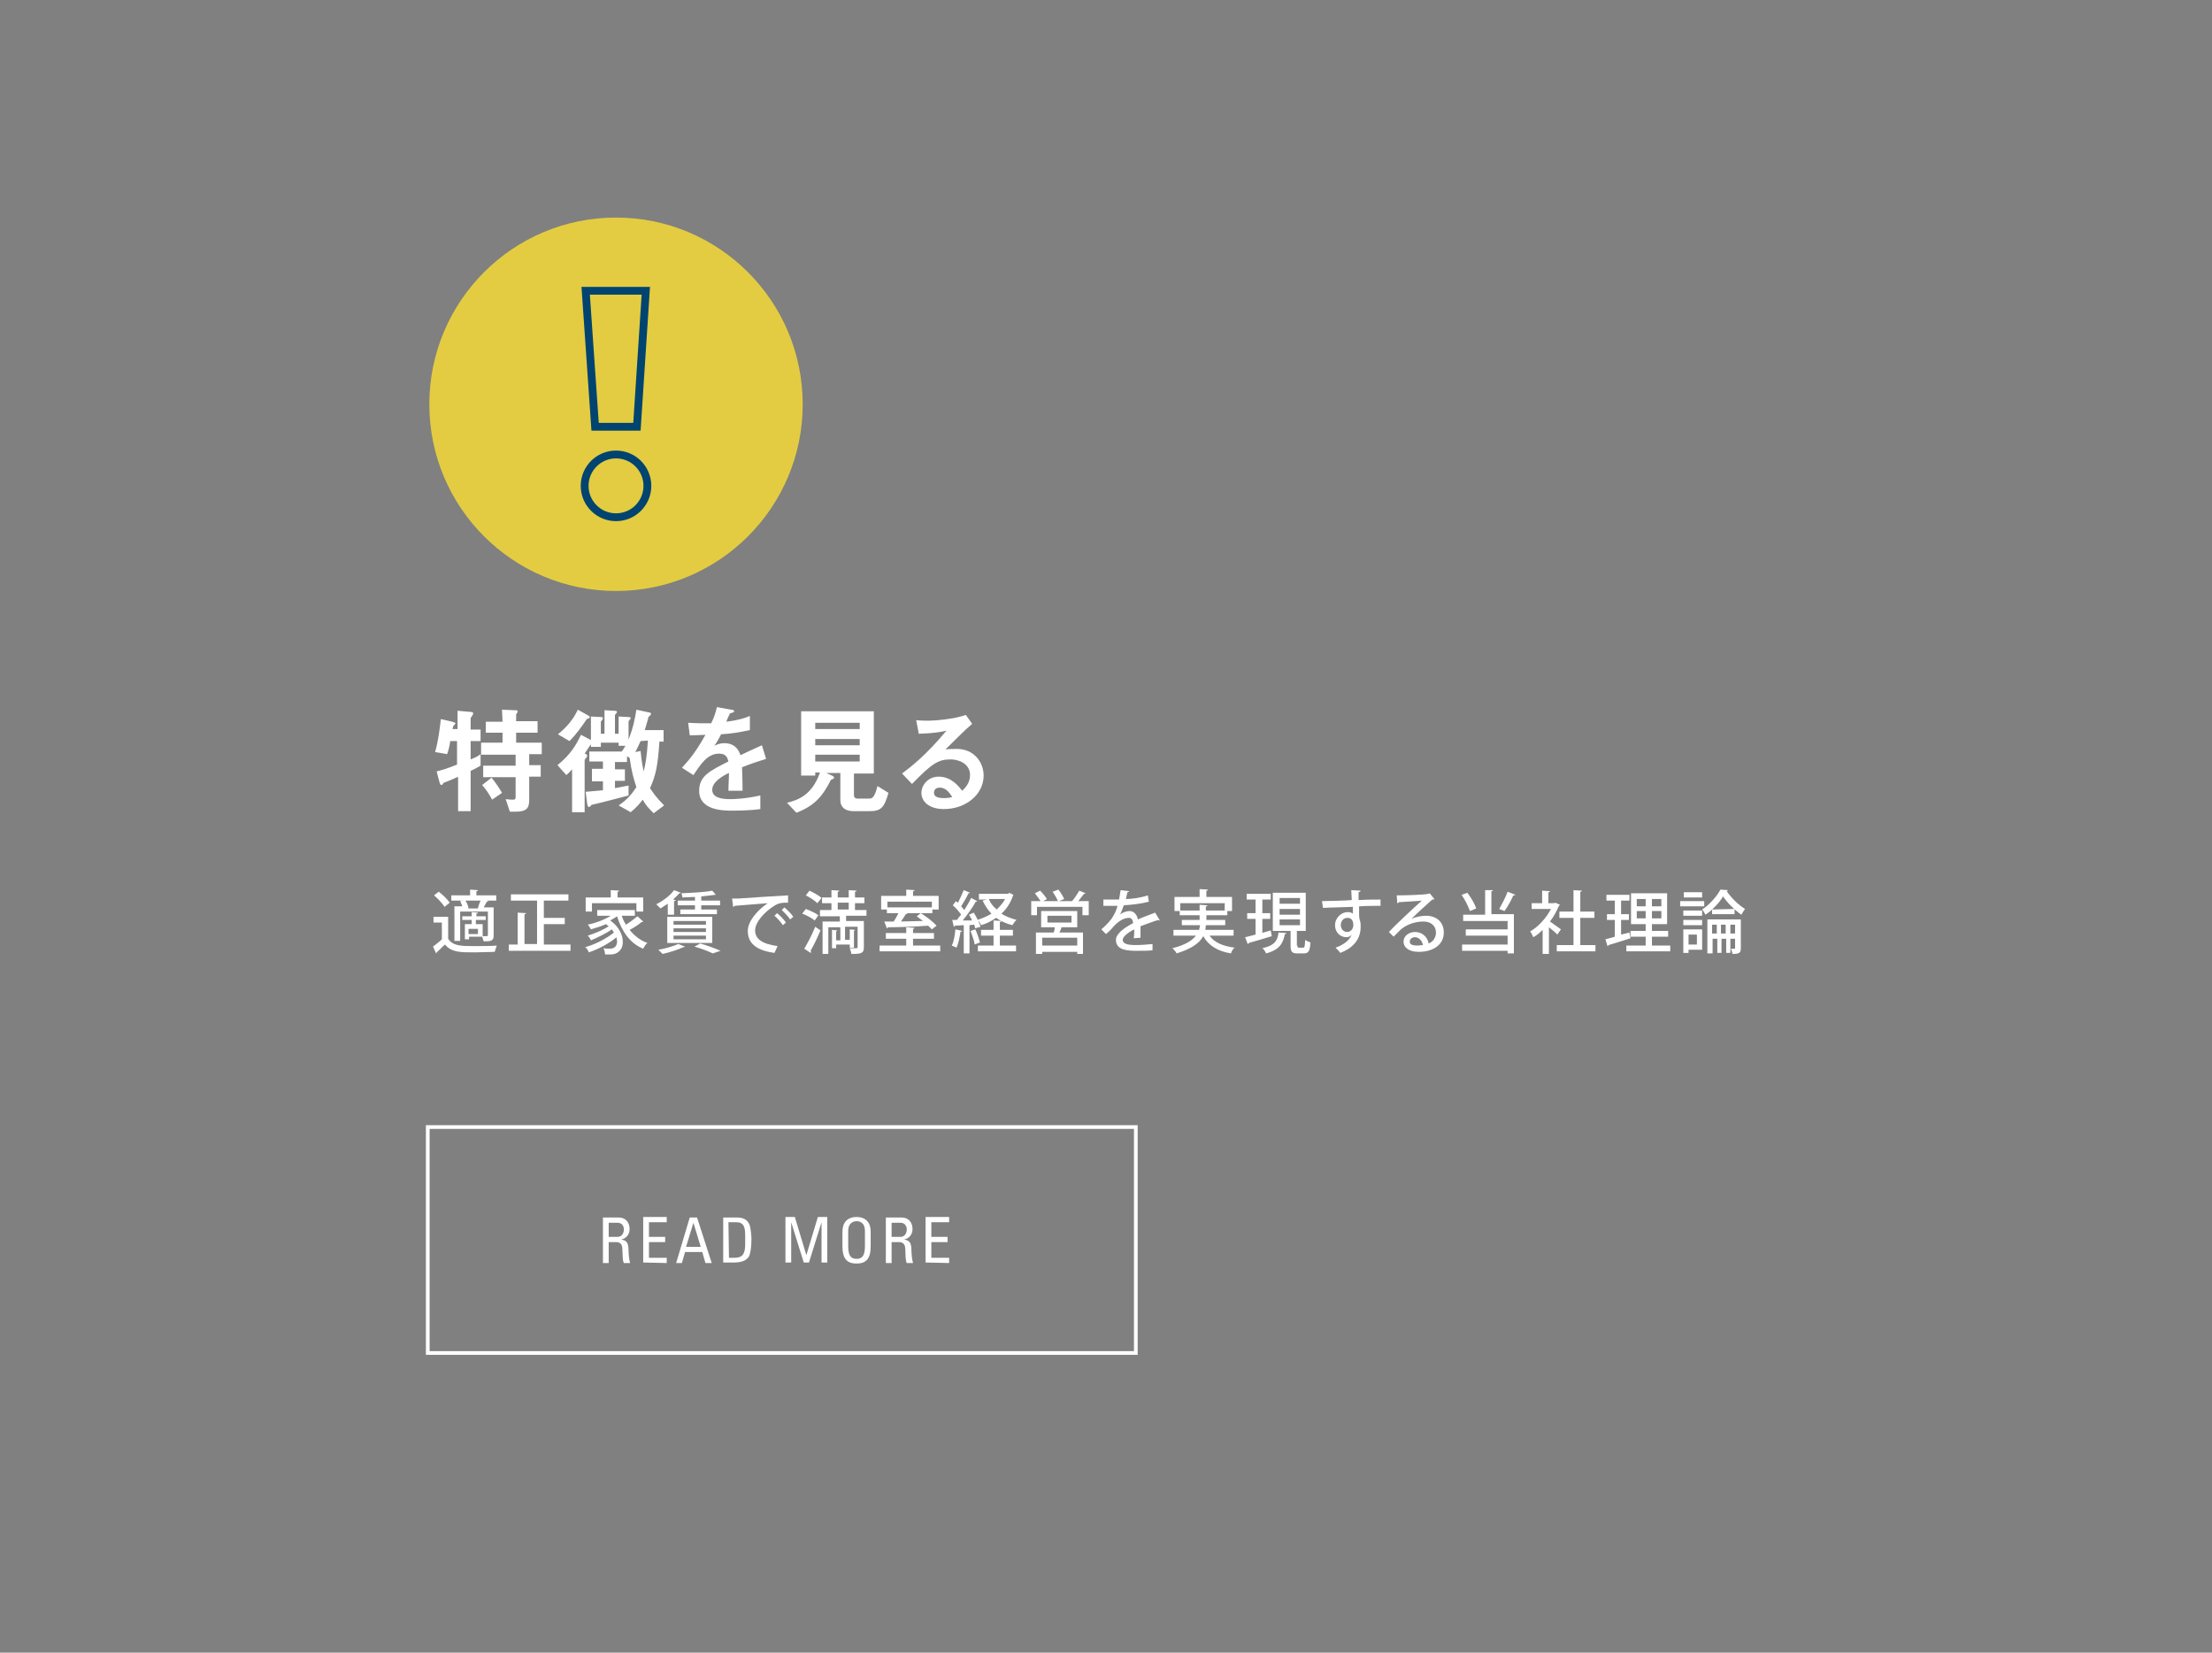 <?xml version="1.0" encoding="utf-8"?>
<!-- Generator: Adobe Illustrator 21.1.0, SVG Export Plug-In . SVG Version: 6.00 Build 0)  -->
<svg version="1.1" id="レイヤー_1" xmlns="http://www.w3.org/2000/svg" xmlns:xlink="http://www.w3.org/1999/xlink" x="0px"
	 y="0px" viewBox="0 0 423 316" style="enable-background:new 0 0 423 316;" xml:space="preserve">
<rect x="0" y="0" width="423" height="316" fill="#808080" stroke="none"/>
<style type="text/css">
	.st0{fill:none;}
	.st1{fill:#FFFFFF;}
	.st2{fill:none;stroke:#FFFFFF;stroke-width:0.709;stroke-miterlimit:10;}
	.st3{fill:#E3CC41;}
	.st4{fill:none;stroke:#014470;stroke-width:1.497;stroke-miterlimit:10;}
</style>
<rect y="1.2" class="st0" width="422" height="315"/>
<g>
	<g>
		<g>
			<path class="st1" d="M87.4,148.6c-0.8,0.4-1.8,0.8-2.6,1.1c-0.1,0.2-0.2,0.4-0.4,0.4c-0.2,0-0.3-0.3-0.4-0.7l-0.5-1.9
				c0.8-0.2,1.9-0.5,3.9-1.3v-4.5h-1.3c-0.1,0.8-0.3,1.7-0.6,2.5l-2.3-0.4c0.6-2,0.9-4.5,1.1-6.3l2.2,0.5c0.3,0.1,0.6,0.2,0.6,0.3
				s-0.2,0.3-0.4,0.5c-0.1,0.2-0.1,0.5-0.2,0.6h1v-3.5l2.2,0.2c0.5,0,0.8,0.1,0.8,0.3s-0.3,0.6-0.5,0.9v2.2h1.9v2.2H90v3.5
				c1-0.4,1.4-0.6,1.9-1v2.2c-0.4,0.2-0.8,0.5-1.9,1v7.7h-2.4v-6.5H87.4z M96,135.7l2.4,0.1c0.3,0,0.6,0,0.6,0.2s-0.2,0.4-0.3,0.6
				v1.3h4.1v2.2h-4.1v1.9h4.9v2.2h-2.4v2.1h2.2v2.2h-2.2v4.5c0,1.5-0.5,2.2-2.6,2.2h-1.1l-0.8-2.4c0.7,0.1,1.3,0.1,1.4,0.1
				c0.4,0,0.5-0.1,0.5-0.5v-3.8h-6.2v-2.2h6.2v-2.1H92V142h4.1v-1.9h-3.2V138h3.2L96,135.7L96,135.7z M94.1,152.9
				c-0.5-1-1.2-2-1.9-2.8l1.8-1.4c0.9,1.1,1.6,2.2,2,2.9L94.1,152.9z"/>
			<path class="st1" d="M106.6,146.3c2.5-2,3.6-3.9,4.5-5.8l1.9,1V137l1.9,0.1c0.1,0,0.4,0,0.4,0.2s-0.2,0.4-0.4,0.7v2.3h0.7v-4.5
				l1.8,0.1c0.4,0,0.6,0.1,0.6,0.2s-0.2,0.4-0.4,0.6v3.6h0.7V137l1.7,0.1c0.3,0,0.6,0,0.6,0.2s-0.2,0.3-0.4,0.6v3.5l0,0
				c0.9-2.3,1.2-3.9,1.5-5.7l2.3,0.5c0.2,0,0.5,0.1,0.5,0.3s-0.3,0.4-0.5,0.6c-0.1,0.6-0.5,1.7-0.7,2.5h3.6v2.2h-0.8
				c-0.3,4.6-0.7,6.5-1.8,8.9c0.6,0.9,1.2,1.8,2.7,3.3l-2,1.5c-0.9-0.9-1.5-1.5-2.1-2.6c-0.6,0.8-1.1,1.4-2.3,2.4l-2.3-1.3
				c1.6-1.1,2.4-2,3.4-3.5c-0.5-1.5-0.9-2.8-1.3-5.6l-0.5-0.3v1.1h-2.3v1.4h1.9v2.2h-1.9v1.4c1.2-0.2,1.9-0.4,2.6-0.5v1.9
				c-2.3,0.6-5.3,1.4-7.1,1.8c-0.1,0.2-0.3,0.4-0.5,0.4s-0.2-0.3-0.3-0.5l-0.3-2.4c1.1-0.1,2.2-0.2,3.3-0.3v-1.7h-2.1V147h2.1v-1.4
				h-2.6v-1.9h6.2c0.3-0.4,0.4-0.6,0.7-1.1h-1.3V142h-3.4v0.8H113v-0.5c-0.1,0.1-1,1.5-1.2,1.8c0.2,0,0.5,0.2,0.5,0.4
				s-0.3,0.5-0.5,0.8v10h-2.4v-8.2c-0.3,0.3-0.6,0.7-1.1,1.1L106.6,146.3z M106.7,140.4c1.7-1.4,2.9-2.8,3.8-4.7l1.8,1
				c0.2,0.1,0.5,0.3,0.5,0.4c0,0.2-0.3,0.3-0.6,0.4c-0.8,1.2-1.9,2.8-3.3,4.2L106.7,140.4z M122.5,141.7c-0.5,1.1-0.7,1.5-1,2.1
				l1-0.2c0.2,2.1,0.4,3,0.6,3.9l0,0c0.3-1.3,0.6-2.7,0.8-5.9L122.5,141.7L122.5,141.7z"/>
			<path class="st1" d="M143.4,139.6c-1.9,0.4-3.6,0.7-5.5,0.8c-0.4,0.8-0.8,1.5-1.3,2.2l0,0c0.6-0.3,1.2-0.5,1.9-0.5
				c2.3,0,2.9,1.7,3.1,2.3c0.6-0.3,2.5-1.2,4.1-1.9l0.8,2.6c-1.6,0.5-2.8,0.9-4.6,1.6c0.1,3,0.1,3.4,0.1,4.5h-2.7
				c0-1.2,0.1-2.2,0.1-3.4c-0.9,0.4-3.2,1.6-3.2,3.2c0,1.5,1.7,1.8,3.4,1.8c0.5,0,2.6,0,5.8-0.7v2.6c-2.1,0.3-4.6,0.3-5.4,0.3
				c-1.6,0-6.3,0-6.3-3.8c0-2.8,2-3.8,5.6-5.6c-0.2-0.7-0.4-1.5-1.8-1.5c-2.3,0-3.6,2.2-4.9,4.1l-2.2-1.4c0.9-1,2.4-2.5,4.5-6.3
				c-0.7,0-1.5,0.1-3,0.1l-0.3-2.4c1.5,0.1,2.7,0.1,4.4,0.1c0.4-0.8,0.8-1.8,1.1-3.1l2.7,0.5c0.3,0,0.6,0.1,0.6,0.3
				s-0.4,0.3-0.8,0.4c-0.2,0.4-0.5,1-0.7,1.6c2.4-0.3,3.5-0.7,4.5-1.1L143.4,139.6z"/>
			<path class="st1" d="M169.9,151.6c-0.8,2.8-1.4,3.5-3.6,3.5h-3.1c-1.5,0-2.5-0.7-2.5-2.1v-5.2H158l0,0l1.1,0.5
				c0.3,0.1,0.4,0.3,0.4,0.4s-0.2,0.3-0.6,0.4c-1.6,3.2-3.2,5-6.6,6.3l-1.8-1.9c2-0.5,4.8-1.4,6.3-5.8h-0.9v0.6h-2.7V136h13.9v11.9
				h-3.8v4.2c0,0.4,0.3,0.6,0.7,0.6h2.1c0.6,0,1.1,0,1.7-2.4L169.9,151.6z M164.4,139.4v-1.2h-8.5v1.2H164.4z M164.4,142.5v-1.2
				h-8.5v1.2H164.4z M164.4,145.6v-1.3h-8.5v1.3H164.4z"/>
			<path class="st1" d="M185.9,138.4c-1.3,1.1-4.1,3.9-5.1,4.9l0,0c0.7-0.1,1.7-0.1,2.2-0.1c3.2,0,5.1,2.5,5.1,5.1
				c0,3.6-3.4,6.4-7.6,6.4c-2.9,0-4.3-1.5-4.3-3.1c0-1.4,1.2-3.1,3.3-3.1c2.4,0,3.8,1.8,4.5,2.7c0.5-0.5,1.5-1.4,1.5-3
				c0-2.2-2.2-3-3.7-3c-2.4,0-3.6,0.8-7.4,4.7l-1.9-2c1.7-1.3,4.4-3.3,8.5-8.2l0,0c-1.2,0.3-2.5,0.5-5.3,0.6l-0.5-2.6
				c0.9,0.1,1.8,0.1,2.5,0.1c1,0,4.8-0.3,7-1.1L185.9,138.4z M179.7,150.6c-0.9,0-1.1,0.6-1.1,1c0,0.8,0.9,1,1.9,1
				c0.8,0,1.2-0.1,1.6-0.2C181.6,151.7,181,150.6,179.7,150.6z"/>
		</g>
	</g>
	<rect x="81.8" y="215.5" class="st2" width="135.4" height="43.2"/>
	<g>
		<path class="st1" d="M116.4,237.5v4h-1.1v-8.7h3c1.5,0,2.1,1.1,2.1,2.2c0,1-0.6,1.8-1.6,2l0,0c1,0.2,1.4,0.5,1.4,2.2
			c0,0.4,0.1,1.7,0.3,2.3h-1.2c-0.3-0.6-0.2-1.7-0.3-2.9c-0.1-1.1-0.9-1.1-1.3-1.1H116.4z M116.4,236.5h1.7c0.8,0,1.2-0.7,1.2-1.4
			c0-0.6-0.3-1.3-1.2-1.3h-1.7V236.5z"/>
		<path class="st1" d="M123,241.4v-8.7h4.5v1h-3.4v2.8h3.1v1h-3.1v3h3.4v1L123,241.4L123,241.4z"/>
		<path class="st1" d="M131.9,232.8h1.4l2.8,8.7h-1.2l-0.6-2.1H131l-0.6,2.1h-1.1L131.9,232.8z M132.6,233.8L132.6,233.8l-1.4,4.6
			h2.8L132.6,233.8z"/>
		<path class="st1" d="M138.3,232.8h2.7c1.1,0,1.9,0.4,2.3,1.3c0.3,0.7,0.4,2.5,0.4,2.7c0,1.8-0.2,2.9-0.5,3.5
			c-0.5,0.7-1.3,1.1-2.9,1.1h-2V232.8z M139.4,240.5h1c1.5,0,2.1-0.6,2.1-2.6v-1.8c0-1.8-0.5-2.4-1.7-2.4h-1.5L139.4,240.5
			L139.4,240.5z"/>
		<path class="st1" d="M151.2,241.4h-1v-8.7h1.8l2.2,7.3l0,0l2.2-7.3h1.8v8.7h-1.1v-7.7l0,0l-2.4,7.7h-1l-2.4-7.7l0,0v7.7H151.2z"/>
		<path class="st1" d="M161.1,238.3v-2.8c0-1.7,0.9-2.8,2.7-2.8s2.7,1.1,2.7,2.8v2.8c0,2.4-0.9,3.3-2.7,3.3S161.1,240.7,161.1,238.3
			z M165.4,238.3v-2.9c0-1.8-1.2-1.9-1.6-1.9c-0.3,0-1.6,0.1-1.6,1.9v2.9c0,1.9,0.6,2.4,1.6,2.4
			C164.8,240.7,165.4,240.2,165.4,238.3z"/>
		<path class="st1" d="M170.5,237.5v4h-1.1v-8.7h3c1.5,0,2.1,1.1,2.1,2.2c0,1-0.6,1.8-1.6,2l0,0c1,0.2,1.4,0.5,1.4,2.2
			c0,0.4,0.1,1.7,0.3,2.3h-1.2c-0.3-0.6-0.2-1.7-0.3-2.9c-0.1-1.1-0.9-1.1-1.3-1.1H170.5z M170.5,236.5h1.7c0.8,0,1.2-0.7,1.2-1.4
			c0-0.6-0.3-1.3-1.2-1.3h-1.7V236.5z"/>
		<path class="st1" d="M177,241.4v-8.7h4.5v1h-3.4v2.8h3.1v1h-3.1v3h3.4v1L177,241.4L177,241.4z"/>
	</g>
	<circle class="st3" cx="117.8" cy="77.3" r="35.7"/>
	<polygon class="st4" points="121.8,81.6 113.8,81.6 112,55.6 123.5,55.6 	"/>
	<circle class="st4" cx="117.8" cy="92.9" r="6"/>
</g>
<g>
	<path class="st1" d="M85.7,175.3v4.2c0.9,1.4,2.6,1.4,4.9,1.4c1.5,0,3.3,0,4.4-0.1c-0.1,0.3-0.3,0.9-0.4,1.2c-1,0-2.5,0.1-3.8,0.1
		c-2.8,0-4.5,0-5.7-1.5c-0.6,0.5-1.1,1.1-1.6,1.5c0,0.1,0,0.2-0.1,0.2l-0.6-1.3c0.5-0.4,1.2-0.9,1.7-1.4v-3.2h-1.6v-1.1H85.7z
		 M83.9,170.5c0.8,0.6,1.7,1.5,2.1,2.1l-1,0.8c-0.4-0.7-1.3-1.6-2-2.2L83.9,170.5z M88.5,173.6c-0.1-0.4-0.3-0.9-0.5-1.3l0.5-0.1
		h-2.2v-1h3.6v-1.1l1.5,0.1c0,0.1-0.1,0.2-0.3,0.2v0.8h3.8v1h-1.9l0.4,0.1c0,0.1-0.1,0.1-0.3,0.1c-0.2,0.3-0.4,0.8-0.6,1.1h1.9v5.4
		c0,1-0.5,1.1-1.9,1.1c-0.1-0.3-0.2-0.6-0.3-0.9h-2.5v0.5h-0.8v-2.9h1.3v-0.8h-1.8v-0.7h1.8v-0.8l1.2,0.1c0,0.1-0.1,0.2-0.3,0.2v0.5
		h1.8v0.7H91v0.8h1.3v2.3c0.3,0,0.6,0,0.8,0c0.1,0,0.2-0.1,0.2-0.2v-4.5h-5.3v5.6h-1.1v-6.6H88.5z M91.4,173.6L91.4,173.6
		c0.1-0.4,0.3-1,0.5-1.4H89c0.3,0.4,0.5,1,0.6,1.4l-0.2,0.1H91.4z M91.4,178.6v-1h-1.8v1H91.4z"/>
	<path class="st1" d="M104,180.6h5.1v1.2H97.3v-1.2H99v-6.1l1.6,0.1c0,0.1-0.1,0.2-0.3,0.2v5.7h2.4v-8.3h-5V171h11v1.2H104v3.3h4
		v1.2h-4V180.6z"/>
	<path class="st1" d="M118.8,174.8c0.2,0.7,0.5,1.4,0.9,2c0.8-0.5,1.6-1.1,2.2-1.6l1.1,1c0,0-0.1,0.1-0.2,0.1c0,0-0.1,0-0.1,0
		c-0.6,0.5-1.5,1.1-2.3,1.5c0.9,1.1,2,2,3.4,2.5c-0.3,0.2-0.6,0.7-0.8,1.1c-2.5-1-4.1-3.3-5-6.2c-0.4,0.3-0.8,0.5-1.3,0.8
		c1.7,1.2,2.4,2.8,2.4,4.1c0,1.6-1.1,2.4-2.3,2.4c-0.3,0-0.7,0-1.1,0c0-0.3-0.1-0.8-0.3-1.2c0.5,0.1,0.9,0.1,1.2,0.1
		c1,0,1.4-0.6,1.4-1.4c0-0.3-0.1-0.5-0.1-0.8c-1.4,1.2-3.5,2.3-5.3,2.9c-0.1-0.3-0.4-0.8-0.7-1c1.9-0.5,4.2-1.7,5.5-2.8
		c-0.1-0.2-0.3-0.4-0.4-0.6c-1.1,0.8-2.8,1.6-4,2.1c-0.1-0.3-0.4-0.7-0.6-0.9c1.3-0.4,3-1.1,4-1.8c-0.2-0.1-0.4-0.3-0.5-0.4
		c-0.9,0.4-1.9,0.7-2.9,1c-0.1-0.2-0.4-0.7-0.6-0.9c1.5-0.3,3.1-0.9,4.4-1.7h-2.6v-1.1h7.2v1.1H118.8z M113.2,172.7v1.6H112v-2.7
		h4.8v-1.4l1.6,0.1c0,0.1-0.1,0.2-0.3,0.2v1.1h4.9v2.7h-1.3v-1.6H113.2z"/>
	<path class="st1" d="M127.7,174.9v-2.1c-0.5,0.3-0.9,0.6-1.4,0.9c-0.2-0.2-0.6-0.6-0.8-0.8c1.2-0.6,2.6-1.6,3.4-2.7l1.3,0.5
		c-0.1,0.1-0.2,0.1-0.3,0.1c-0.3,0.4-0.8,0.8-1.2,1.2l0.5,0.1c0,0.1-0.1,0.2-0.3,0.2v2.6H127.7z M131,181c-0.1,0.1-0.1,0.1-0.3,0.1
		c-1.1,0.5-2.6,1-4,1.3c-0.2-0.2-0.6-0.6-0.8-0.8c1.3-0.2,2.9-0.7,3.8-1.1L131,181z M127.6,180.3v-5h8.6v5H127.6z M128.8,176.1v0.7
		h6.2v-0.7H128.8z M128.8,177.5v0.7h6.2v-0.7H128.8z M128.8,178.9v0.7h6.2v-0.7H128.8z M132.9,172.2v-0.7c-0.8,0-1.6,0.1-2.4,0.1
		c0-0.2-0.1-0.6-0.2-0.8c2.1-0.1,4.5-0.2,5.9-0.5l0.7,0.8c0,0-0.1,0-0.1,0c0,0-0.1,0-0.1,0c-0.7,0.1-1.6,0.2-2.6,0.3v0.8h3.6v0.9
		h-3.6v0.8h3v0.9h-7v-0.9h2.8v-0.8h-3.3v-0.9H132.9z M136.3,182.3c-0.8-0.4-2.1-0.9-3.5-1.3l1.1-0.6c1.4,0.4,3,1,3.9,1.4
		L136.3,182.3z"/>
	<path class="st1" d="M140,171.8c0.4,0,0.9,0,1.3,0c1.3-0.1,7.4-0.5,9.4-0.6l0,1.4c-1.1,0-1.8,0-2.8,0.7c-1.7,1.1-3.5,3-3.5,4.6
		c0,1.6,1.3,2.6,4.3,3l-0.6,1.3c-3.7-0.5-5.1-2-5.1-4.2c0-1.7,1.6-3.8,3.8-5.3c-1.5,0.1-4.9,0.4-6.3,0.5c0,0.1-0.2,0.2-0.3,0.2
		L140,171.8z M148.6,174.6c0.6,0.5,1.3,1.2,1.7,1.8l-0.6,0.5c-0.3-0.5-1.1-1.4-1.6-1.8L148.6,174.6z M150,173.5
		c0.6,0.5,1.3,1.2,1.7,1.8l-0.6,0.5c-0.3-0.5-1.1-1.3-1.6-1.8L150,173.5z"/>
	<path class="st1" d="M154.1,173.8c0.8,0.3,1.9,0.8,2.4,1.2l-0.7,1c-0.5-0.4-1.5-1-2.4-1.3L154.1,173.8z M153.8,181.4
		c0.6-1,1.5-2.7,2.1-4.2l1,0.7c-0.6,1.4-1.3,2.9-1.9,3.9c0.1,0.1,0.1,0.2,0.1,0.2c0,0.1,0,0.1-0.1,0.2L153.8,181.4z M154.8,170.3
		c0.8,0.4,1.8,0.9,2.3,1.4l-0.8,1c-0.5-0.5-1.4-1.1-2.2-1.5L154.8,170.3z M165.7,175.1h-3.9v1h3.4v5c0,1.2-0.5,1.3-2.4,1.3
		c0-0.3-0.2-0.8-0.3-1.1c0.3,0,0.7,0,0.9,0c0.6,0,0.6,0,0.6-0.2v-3.9h-2.4v2.5h0.9v-2l1,0.1c0,0.1-0.1,0.1-0.2,0.2v3.2h-0.8v-0.6
		h-2.6v0.7h-0.8v-3.5l1,0.1c0,0.1-0.1,0.1-0.2,0.2v1.7h0.8v-2.5h-2.3v5.1h-1.1v-6.2h3.3v-1h-3.8V174h2.2v-1.3h-1.8v-1.1h1.8v-1.4
		l1.5,0.1c0,0.1-0.1,0.2-0.3,0.2v1.1h2.1v-1.4l1.5,0.1c0,0.1-0.1,0.2-0.3,0.2v1.1h1.8v1.1h-1.8v1.3h2.2V175.1z M160.2,172.6v1.3h2.1
		v-1.3H160.2z"/>
	<path class="st1" d="M174.5,180.8h5.3v1.1h-11.6v-1.1h5.1v-1.3h-3.9v-1.1h3.9v-1.1l1.6,0.1c0,0.1-0.1,0.2-0.3,0.2v0.8h4v1.1h-4
		V180.8z M169.6,174.6v-0.7h-1.1v-2.6h4.8v-1.2l1.6,0.1c0,0.1-0.1,0.2-0.3,0.2v0.9h4.9v2.6h-1.2v0.7h-5l0.2,0.1
		c0,0.1-0.1,0.1-0.3,0.1c-0.2,0.4-0.6,0.9-0.9,1.4c1.3,0,2.8-0.1,4.2-0.1c-0.4-0.3-0.8-0.6-1.2-0.9l0.8-0.6c1.1,0.7,2.4,1.7,3,2.4
		l-0.9,0.7c-0.2-0.2-0.4-0.4-0.7-0.7c-2.8,0.2-5.8,0.3-7.7,0.3c0,0.1-0.1,0.2-0.2,0.2l-0.5-1.3l1.8,0c0.3-0.5,0.7-1.1,0.9-1.6H169.6
		z M178.2,172.4h-8.5v1.1h8.5V172.4z"/>
	<path class="st1" d="M184,178c0,0.1-0.1,0.2-0.3,0.1c-0.2,1.1-0.4,2.3-0.8,3.1c-0.2-0.1-0.6-0.3-0.9-0.4c0.4-0.7,0.6-2,0.7-3.1
		L184,178z M186.5,177.5c-0.1-0.2-0.1-0.5-0.2-0.7l-0.9,0.1v5.4h-1.1v-5.4c-0.6,0-1.2,0.1-1.7,0.1c0,0.1-0.1,0.2-0.2,0.2l-0.3-1.3
		l0.9,0c0.2-0.3,0.5-0.7,0.8-1c-0.4-0.6-1-1.3-1.6-1.8l0.6-0.8c0.1,0.1,0.2,0.2,0.4,0.3c0.4-0.8,0.8-1.7,1.1-2.4l1.2,0.5
		c-0.1,0.1-0.2,0.1-0.3,0.1c-0.3,0.7-0.9,1.7-1.4,2.5c0.2,0.2,0.4,0.5,0.6,0.7c0.5-0.8,1-1.6,1.3-2.3l1.2,0.6
		c-0.1,0.1-0.2,0.1-0.3,0.1c-0.6,1.1-1.6,2.5-2.5,3.6l1.8,0c-0.2-0.4-0.4-0.8-0.6-1.1l0.9-0.4c0.6,0.9,1.1,2,1.3,2.7L186.5,177.5z
		 M186.5,177.7c0.4,0.8,0.7,1.8,0.9,2.5c-0.3,0.1-0.5,0.2-1,0.4c-0.1-0.7-0.5-1.8-0.8-2.6L186.5,177.7z M191.2,178.9v1.9h3.1v1.1
		H187v-1.1h3v-1.9h-2.4v-1.1h2.4v-1.8l1.5,0.1c0,0.1-0.1,0.2-0.3,0.2v1.5h2.5v1.1H191.2z M193,170.7l0.8,0.4c0,0.1-0.1,0.1-0.1,0.2
		c-0.5,1.4-1.2,2.5-2.2,3.4c0.8,0.5,1.8,0.9,2.9,1.2c-0.3,0.2-0.6,0.7-0.8,1c-1.2-0.3-2.3-0.8-3.1-1.4c-0.9,0.6-1.8,1.1-2.9,1.4
		c-0.1-0.3-0.4-0.8-0.7-1c0.9-0.3,1.9-0.7,2.7-1.2c-0.7-0.7-1.2-1.5-1.7-2.5l0.8-0.2h-1.5v-1.1h5.6L193,170.7z M189.1,171.9
		c0.3,0.8,0.8,1.4,1.5,2c0.6-0.6,1.2-1.2,1.6-2H189.1z"/>
	<path class="st1" d="M207.6,170.8c-0.1,0.1-0.2,0.1-0.3,0.1c-0.3,0.4-0.7,0.9-1.1,1.4h2v2.7h-1.2v-1.6h-8.7v1.6h-1.1v-2.7h1.8
		c-0.3-0.4-0.7-1-1.1-1.5l1-0.5c0.5,0.5,1,1.1,1.3,1.6l-0.7,0.4h2.8c-0.2-0.5-0.6-1.2-1-1.8l1.1-0.4c0.4,0.5,0.9,1.3,1.1,1.8l-1,0.4
		h2.5l0,0c0.5-0.5,1-1.4,1.4-2L207.6,170.8z M206,177.3h-3c-0.1,0.3-0.2,0.6-0.4,1h4.5v4.1H206v-0.4h-6.7v0.4h-1.2v-4.1h3.4
		c0.1-0.3,0.2-0.7,0.2-1h-2.6v-3.1h6.9V177.3z M206,180.8v-1.5h-6.7v1.5H206z M200.3,175.1v1.3h4.6v-1.3H200.3z"/>
	<path class="st1" d="M221.8,176C221.8,176,221.8,176,221.8,176c-0.2,0-0.2,0-0.3-0.1c-1,0.3-2.3,0.8-3.4,1.2c0,0.3,0,0.6,0,1
		c0,0.4,0,0.7,0,1.2l-1.3,0.1c0.1-0.6,0.1-1.3,0.1-1.7c-1.2,0.6-2.2,1.4-2.2,2c0,0.7,0.8,1,2.4,1c1.2,0,2.4-0.1,3.3-0.2l0,1.2
		c-0.7,0.1-1.9,0.1-3.3,0.1c-2.5,0-3.7-0.6-3.7-2.1c0-1.1,1.4-2.2,3.3-3.2c-0.1-0.6-0.3-1-0.8-1c-0.9,0-1.9,0.5-3,1.7
		c-0.3,0.4-0.8,0.9-1.4,1.4l-0.9-0.9c0.6-0.5,1.3-1.2,1.7-1.7c0.6-0.7,1.2-1.9,1.4-2.8l-0.6,0c-0.5,0-1.4,0-2.1,0v-1.2
		c0.8,0,1.7,0,2.2,0l0.8,0c0.1-0.6,0.2-1.1,0.3-1.8l1.6,0.2c0,0.1-0.1,0.2-0.3,0.2c-0.1,0.5-0.2,0.9-0.3,1.3c1,0,2.7-0.2,4.2-0.7
		l0.2,1.2c-1.4,0.4-3.3,0.6-4.8,0.7c-0.3,0.8-0.5,1.5-0.8,1.8h0c0.5-0.4,1.3-0.7,1.9-0.7c0.8,0,1.4,0.6,1.6,1.6
		c1.1-0.5,2.3-0.9,3.3-1.3L221.8,176z"/>
	<path class="st1" d="M235.9,178.9h-4.6c0.9,1.3,2.5,2,4.8,2.3c-0.3,0.2-0.6,0.7-0.7,1.1c-2.5-0.4-4.3-1.5-5.3-3.3
		c-0.7,1.3-2.2,2.4-5.1,3.3c-0.1-0.3-0.5-0.7-0.8-1c2.5-0.6,3.8-1.5,4.5-2.4h-4.3v-1.1h4.9c0.1-0.3,0.1-0.6,0.2-0.9H226v-1h3.4v-0.9
		h-3.8v-0.8h-1v-2.7h4.8v-1.5l1.6,0.1c0,0.1-0.1,0.2-0.3,0.2v1.2h4.9v2.7h-0.9v0.8h-4v0.9h3.6v1h-3.7c0,0.3-0.1,0.6-0.1,0.9h5.4
		V178.9z M225.8,174.1h3.6V173l1.5,0.1c0,0.1-0.1,0.2-0.3,0.2v0.8h3.6v-1.4h-8.5V174.1z"/>
	<path class="st1" d="M241.3,178.4c0.6-0.2,1.1-0.3,1.7-0.5l0.2,1.1c-1.6,0.5-3.3,1-4.4,1.3c0,0.1-0.1,0.2-0.2,0.2l-0.5-1.3
		c0.5-0.1,1.2-0.3,2-0.5v-3h-1.6v-1.1h1.6V172h-1.7v-1.1h4.6v1.1h-1.6v2.6h1.5v1.1h-1.5V178.4z M246,178.4c0,0.1-0.1,0.2-0.3,0.2
		c-0.3,1.6-0.9,3-3.6,3.7c-0.1-0.3-0.4-0.8-0.7-1c2.4-0.5,2.9-1.5,3.1-3L246,178.4z M248.1,180.8c0,0.4,0.1,0.4,0.3,0.4h0.8
		c0.3,0,0.3-0.2,0.4-1.5c0.2,0.2,0.7,0.4,1,0.5c-0.1,1.7-0.4,2.1-1.3,2.1h-1.2c-1.1,0-1.3-0.4-1.3-1.5V178h-3.4v-7.3h6.3v7.3h-1.7
		V180.8z M244.7,171.7v1.1h3.9v-1.1H244.7z M244.7,173.8v1.1h3.9v-1.1H244.7z M244.7,175.8v1.1h3.9v-1.1H244.7z"/>
	<path class="st1" d="M252.8,172.3c0.8,0,4.8-0.1,5.7-0.2c0-0.2-0.1-1.6-0.1-1.9l1.8,0.1c0,0.1-0.1,0.2-0.4,0.3c0,0.3,0,1,0,1.5
		c1.7-0.1,3.3-0.1,4.2-0.1v1.2c-1,0-2.5,0-4.1,0.1c0,0.5,0,0.9,0,1.3c0,0.5,0,0.8,0.1,1.2c0.2,0.5,0.2,1.1,0.2,1.4
		c0,2.7-1.8,4.2-3.9,5c-0.2-0.3-0.7-0.8-0.9-1c1.7-0.6,2.7-1.5,3.1-2.5h0c-0.2,0.3-0.6,0.5-1,0.5c-1.2,0-2.2-0.9-2.2-2.3
		c0-1.4,1.2-2.5,2.4-2.5c0.4,0,0.8,0.1,1,0.3c0-0.1,0-0.1,0-0.1c0-0.2,0-0.8,0-1.2c-2.1,0.1-4.3,0.1-5.7,0.2L252.8,172.3z
		 M258.8,176.9c0-0.9-0.4-1.4-1.1-1.4c-0.8,0-1.3,0.6-1.3,1.4c0,0.8,0.6,1.3,1.2,1.3C258.3,178.2,258.8,177.6,258.8,176.9z"/>
	<path class="st1" d="M269.9,175.7c0.8-0.4,2-0.6,2.8-0.6c2,0,3.4,1.2,3.4,3.2c0,2.4-2.1,3.7-4.8,3.7c-1.7,0-2.9-0.7-2.9-2
		c0-1,1-1.8,2.2-1.8c1.4,0,2.4,1,2.6,2.2c0.8-0.3,1.4-1.1,1.4-2.1c0-1.3-1-2.1-2.4-2.1c-1.9,0-3.6,0.8-4.5,1.7
		c-0.3,0.3-0.9,0.9-1.2,1.2l-0.9-0.9c1-1.1,4.5-4.4,6.3-6c-0.7,0.1-3.1,0.2-4.4,0.3c0,0.1-0.2,0.2-0.3,0.2l-0.1-1.5
		c1.7,0,5.2-0.1,6.1-0.3l0.2-0.1l0.9,1.1c-0.1,0.1-0.2,0.1-0.4,0.1C273.2,172.6,270.9,174.7,269.9,175.7L269.9,175.7z M271.1,180.8
		c0.3,0,0.7-0.1,1-0.1c-0.1-0.8-0.8-1.5-1.5-1.5c-0.5,0-1,0.3-1,0.8C269.5,180.7,270.4,180.8,271.1,180.8z"/>
	<path class="st1" d="M285.5,170.2c0,0.1-0.1,0.2-0.3,0.2v4.4h4.3v7.5h-1.2v-0.5h-8.7v-1.2h8.7v-1.7h-8v-1.2h8v-1.6h-8.5v-1.2h4.2
		v-4.7L285.5,170.2z M280.6,170.7c0.7,0.9,1.4,2.1,1.7,3l-1.2,0.5c-0.3-0.8-0.9-2.1-1.6-3.1L280.6,170.7z M286.7,173.8
		c0.5-0.9,1.2-2.2,1.6-3.3l1.5,0.6c-0.1,0.1-0.2,0.1-0.4,0.1c-0.4,0.9-1.1,2.2-1.7,3L286.7,173.8z"/>
	<path class="st1" d="M298.3,173c0,0.1-0.1,0.1-0.2,0.2c-0.4,1-1,2.1-1.7,3c0.6,0.4,1.8,1.3,2.1,1.5l-0.7,1c-0.3-0.4-1-0.9-1.6-1.4
		v5.1H295v-4.6c-0.6,0.6-1.2,1.1-1.8,1.4c-0.1-0.3-0.4-0.9-0.6-1.1c1.6-0.9,3.1-2.6,4-4.3h-3.7v-1.1h2v-2.4l1.5,0.1
		c0,0.1-0.1,0.2-0.3,0.2v2.1h1.1l0.2-0.1L298.3,173z M302.1,180.7h3v1.2h-7.4v-1.2h3.2v-5.2h-2.7v-1.2h2.7v-4.1l1.6,0.1
		c0,0.1-0.1,0.2-0.3,0.2v3.8h2.7v1.2h-2.7V180.7z"/>
	<path class="st1" d="M310,178.7l1.6-0.4c0,0.1,0,0.1,0.2,1.1c-1.5,0.5-3.2,1-4.2,1.3c0,0.1-0.1,0.2-0.2,0.2l-0.4-1.3
		c0.5-0.1,1.1-0.3,1.8-0.5v-3.2h-1.5v-1.1h1.5v-2.6h-1.6v-1.1h4.4v1.1H310v2.6h1.5v1.1H310V178.7z M315.9,180.8h3.5v1.1H311v-1.1
		h3.7v-1.7h-2.9V178h2.9v-1.3h-2.8v-5.9h6.9v5.9h-2.9v1.3h3.1v1.1h-3.1V180.8z M313,171.9v1.4h1.7v-1.4H313z M313,175.6h1.7v-1.4
		H313V175.6z M317.7,173.3v-1.4h-1.8v1.4H317.7z M317.7,175.6v-1.4h-1.8v1.4H317.7z"/>
	<path class="st1" d="M325.9,172.3v1h-4.6v-1H325.9z M325.5,177.7v3.9h-2.6v0.6h-1v-4.5H325.5z M325.5,174.1v1h-3.6v-1H325.5z
		 M321.9,176.9v-1h3.6v1H321.9z M325.5,170.6v1H322v-1H325.5z M324.5,178.7h-1.6v1.9h1.6V178.7z M327.4,173.9
		c-0.4,0.4-0.8,0.7-1.3,1c-0.1-0.3-0.4-0.8-0.6-1c1.4-0.9,2.8-2.5,3.5-3.8l1.4,0.1c0,0.1-0.1,0.2-0.2,0.2c0.8,1.2,2.2,2.6,3.5,3.4
		c-0.2,0.3-0.5,0.7-0.7,1.1c-1.3-0.9-2.7-2.3-3.5-3.5C329.1,172.1,328.4,173,327.4,173.9l4.3-0.1v1h-4.3V173.9z M332.9,175.9v5.4
		c0,0.9-0.3,1.1-1.6,1.1c0-0.3-0.2-0.7-0.3-1c0.3,0,0.6,0,0.7,0c0.1,0,0.1,0,0.1-0.2v-1.7h-0.9v2.7h-0.8v-2.7h-0.9v2.7h-0.8v-2.7
		h-0.9v2.8h-1v-6.5H332.9z M327.4,178.5h0.9v-1.7h-0.9V178.5z M329.1,178.5h0.9v-1.7h-0.9V178.5z M330.9,178.5h0.9v-1.7h-0.9V178.5z
		"/>
</g>
</svg>
